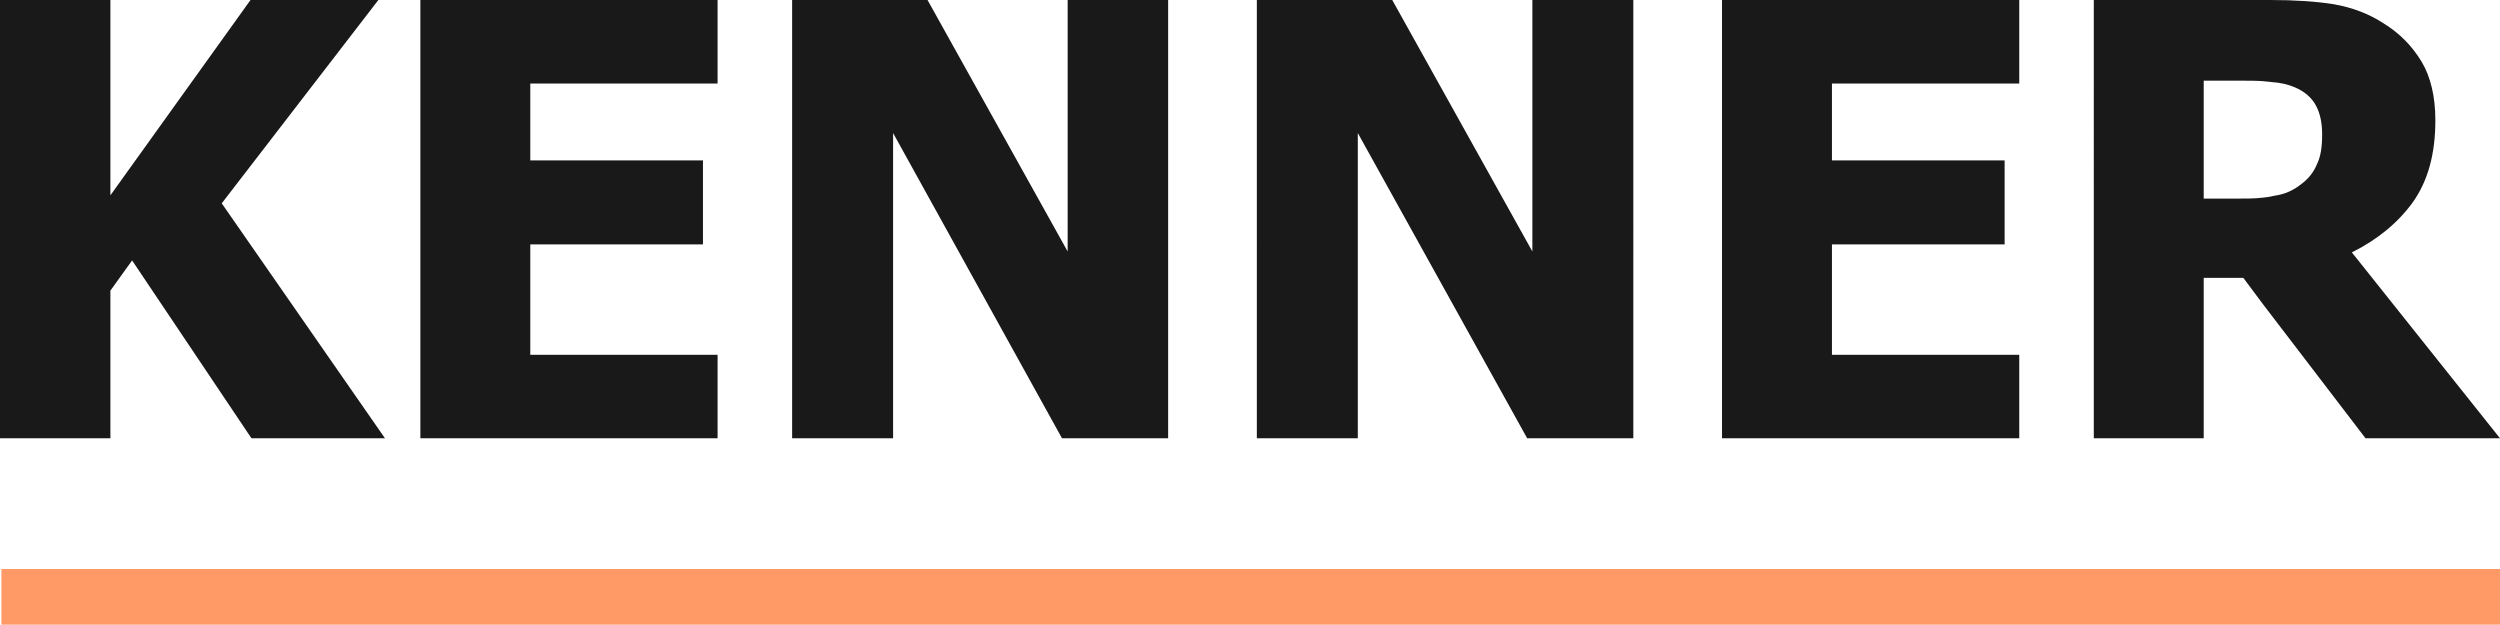 <?xml version="1.0" encoding="UTF-8"?> <svg xmlns="http://www.w3.org/2000/svg" xmlns:xlink="http://www.w3.org/1999/xlink" version="1.1" id="Layer_1" x="0px" y="0px" width="381.528px" height="95.328px" viewBox="0 0 381.528 95.328" xml:space="preserve"> <path fill="#191919" d="M345.312,46.368v-16.2c0.648-0.072,1.224-0.144,1.728-0.288c1.656-0.216,3.024-0.864,4.176-1.8 c1.08-0.792,1.872-1.8,2.376-3.024c0.576-1.152,0.792-2.664,0.792-4.536c0-1.728-0.288-3.168-0.936-4.392 c-0.648-1.224-1.728-2.16-3.24-2.808c-1.008-0.432-2.232-0.72-3.528-0.792c-0.36-0.072-0.864-0.072-1.368-0.144V0h1.152 c3.744,0,6.984,0.216,9.72,0.648c2.808,0.504,5.328,1.44,7.632,2.952c2.448,1.512,4.32,3.456,5.76,5.832 c1.368,2.304,2.088,5.328,2.088,8.928c0,5.184-1.152,9.288-3.456,12.528c-2.304,3.168-5.4,5.688-9.288,7.632l22.608,28.368h-20.52 L345.312,46.368z M58.752,66.888H38.376L20.16,39.744l-3.312,4.608v22.536H0V0h16.848v29.808L38.232,0h19.512L33.84,31.032 L58.752,66.888L58.752,66.888z M345.312,0v12.384c-1.008-0.072-2.088-0.072-3.384-0.072h-5.616v18h4.752 c1.584,0,3.024,0,4.248-0.144v16.2l-2.952-3.96h-6.048v24.48h-16.776V0H345.312L345.312,0z M64.152,66.888V0h45.36v12.744H80.928 V24.48h26.352v12.816H80.928v16.848h28.584v12.744H64.152L64.152,66.888z M178.272,66.888h-16.2l-25.776-46.584v46.584h-15.408V0 h20.664l21.384,38.376V0h15.336V66.888L178.272,66.888z M249.264,66.888h-16.2l-25.848-46.584v46.584h-15.408V0h20.664 l21.384,38.376V0h15.408V66.888L249.264,66.888z M262.8,66.888V0h45.36v12.744h-28.584V24.48h26.352v12.816h-26.352v16.848h28.584 v12.744H262.8z"></path> <rect x="0.216" y="86.832" fill="#FF9966" width="381.456" height="8.496"></rect> </svg> 